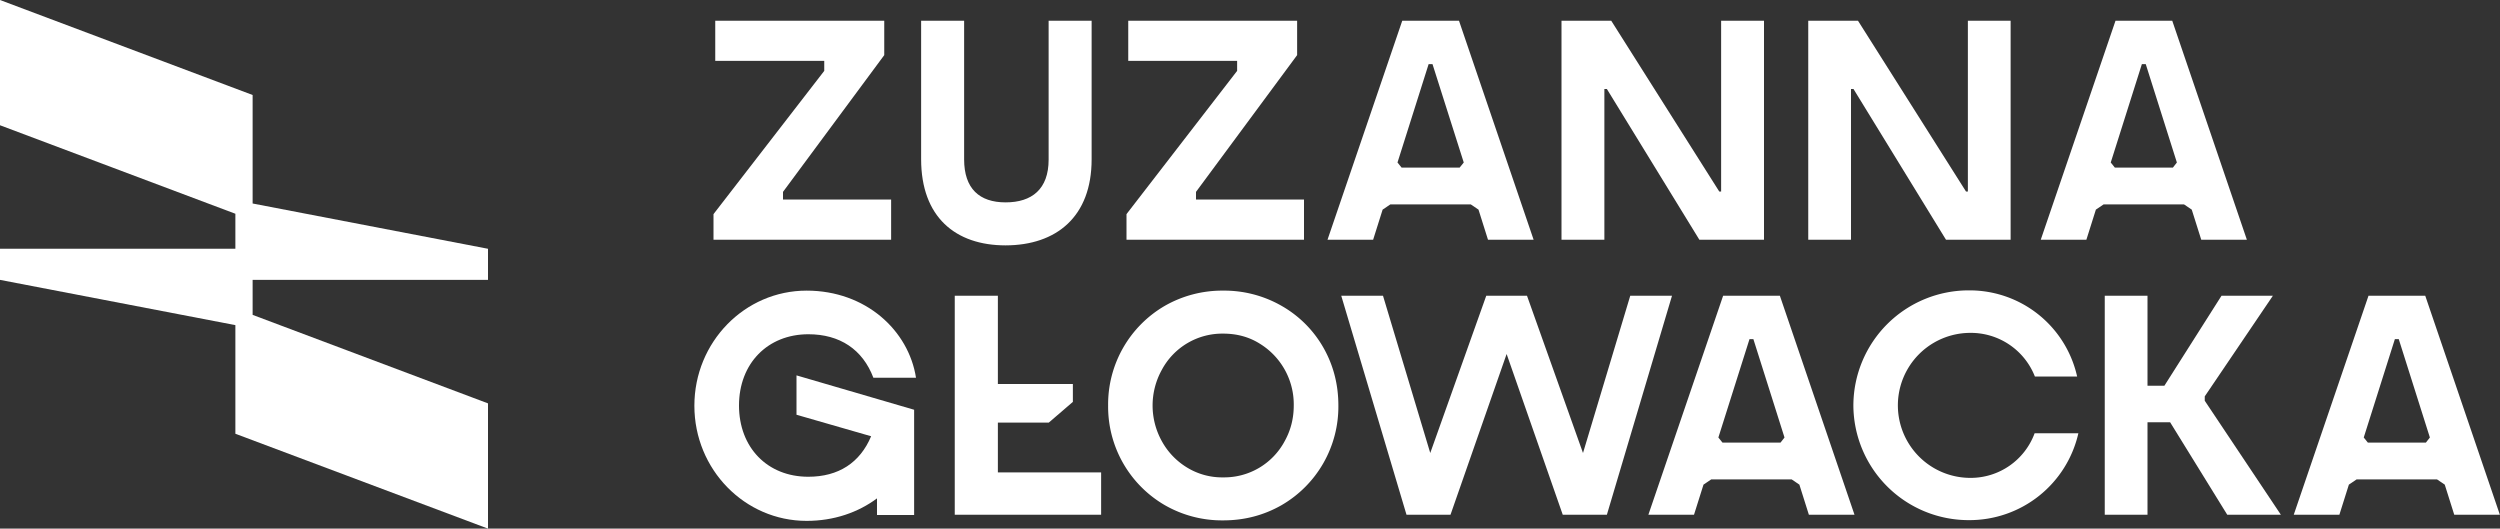 <svg version="1.1" id="Warstwa_1" xmlns="http://www.w3.org/2000/svg" x="0px" y="0px" viewBox="0 0 2000 422.9" style="enable-background:new 0 0 2000 422.9" xml:space="preserve"><rect x="0" y="0" width="2000" height="422.9" fill="#333333" stroke="none"/><g fill="#ffffff"><path d="M1058.6 277.9a89.2 89.2 0 0 0-33.3-33.2 92.2 92.2 0 0 0-46.7-12.2 92.3 92.3 0 0 0-46.8 12.2 91.1 91.1 0 0 0-45.3 79.7 91.1 91.1 0 0 0 45.3 79.7 91.8 91.8 0 0 0 46.8 12.2c17 0 32.5-4.1 46.7-12.2a91.1 91.1 0 0 0 45.4-79.7c0-17-4.1-32.5-12.1-46.5zm-30.9 75.1a54.8 54.8 0 0 1-49.1 28.9 53.7 53.7 0 0 1-29-7.9 56.3 56.3 0 0 1-20.1-21 58.8 58.8 0 0 1 0-57.2 54.8 54.8 0 0 1 49.1-28.9c10.8 0 20.5 2.6 29 7.9a57 57 0 0 1 27.4 49.6c0 10.3-2.4 19.8-7.3 28.6z"/><path d="M798.3 338.1H839l19.3-16.6v-14.3h-60v-70.6h-34.5v175.2h117.1v-33.9h-82.6z"/><path d="M712.9 159.6h-86.5v-6.1l81-109.4V16.6H572.2v32.1h87.2v8l-88.6 114.6v20.5h142.1z"/><path d="M1283.5 71.2h2l74 120.6h51.7V16.6h-34.3v136.6h-1.5L1289 16.6h-39.8v175.2h34.3z"/><path d="M1480.8 71.2h2l74 120.6h51.7V16.6h-34.2v136.6h-1.5l-86.4-136.6h-39.8v175.2h34.2z"/><path d="m1304.2 236.6-37.8 125.8-44.8-125.8H1189l-44.8 125.8-37.8-125.8H1073l52.2 175.2h35.2l44.9-128.6 44.9 128.6h35.3l52.1-175.2z"/><path d="M646.7 267.4c25.1 0 43.4 12.1 52 34.8h34.1c-5.9-37.8-40.1-69.7-87.5-69.7-49.6 0-89.8 41.2-89.8 92.1s40.2 92.1 89.8 92.1c21.8 0 41.1-6.7 56.3-18V412h29.7v-84.2l-94.1-27.5v31.5l59.7 17.2c-8.9 21.2-26.1 32.4-50.3 32.4-32.7 0-55.4-23.4-55.4-57s22.9-57 55.5-57z"/><path d="M1043.2 159.6h-86.4v-6.1l80.9-109.4V16.6H902.6v32.1h87.1v8l-88.5 114.6v20.5h142z"/><path d="M873.3 127.5V16.6h-34.4v111.1c0 23.6-13.4 34.2-34.4 34.2s-33.2-11-33.2-34.4V16.6h-34.4v110.7c0 46.4 27.5 69 67.6 69 40.6-.1 68.8-22.9 68.8-68.8z"/><path d="M1576.3 382.3a58 58 0 0 1 0-116 55 55 0 0 1 51.6 34.9h33.8a88.1 88.1 0 0 0-86.4-68.9 92.3 92.3 0 0 0-92.6 91.9 92.2 92.2 0 0 0 92.6 91.9 89.3 89.3 0 0 0 87.4-69.5h-35a54.5 54.5 0 0 1-51.4 35.7z"/><path d="M1167.2 16.6h-45.4L1062 191.8h36.5l7.6-24.1 6.2-4.2h64.3l6.2 4.2 7.6 24.1h36.5l-59.7-175.2zm.5 117.5h-46.4l-3.3-4.1 24.9-78.7h3.1l25 78.7-3.3 4.1z"/><path d="M1737.8 16.6h-45.4l-59.8 175.2h36.5l7.6-24.1 6.2-4.2h64.3l6.2 4.2 7.6 24.1h36.5l-59.7-175.2zm.5 117.5h-46.4l-3.3-4.1 24.9-78.7h3.1l24.9 78.7-3.2 4.1z"/><path d="M1423.9 236.6h-45.4l-59.8 175.2h36.5l7.6-24.1 6.2-4.2h64.3l6.2 4.2 7.6 24.1h36.5l-59.7-175.2zm.5 117.5H1378l-3.3-4.1 24.9-78.7h3.1l24.9 78.7-3.2 4.1z"/><path d="M1940.2 236.6h-45.4L1835 411.8h36.5l7.6-24.1 6.2-4.2h64.3l6.2 4.2 7.6 24.1h36.5l-59.7-175.2zm.5 117.5h-46.4l-3.3-4.1 24.9-78.7h3.1l24.9 78.7-3.2 4.1z"/><path d="m1763.8 317.1 54.5-80.5h-41.1l-45.7 72H1718v-72h-34.2v175.2h34.2v-74h18.1l45.7 74h42.9l-60.9-91.2z"/><path d="M0 199v24.9l188.3 36.2V347l202.1 75.9V322.7l-188.3-70.8v-28h188.3V199h-.1l-188.2-36.2V76L0 0v100.2L188.3 171v28z"/></g></svg>
